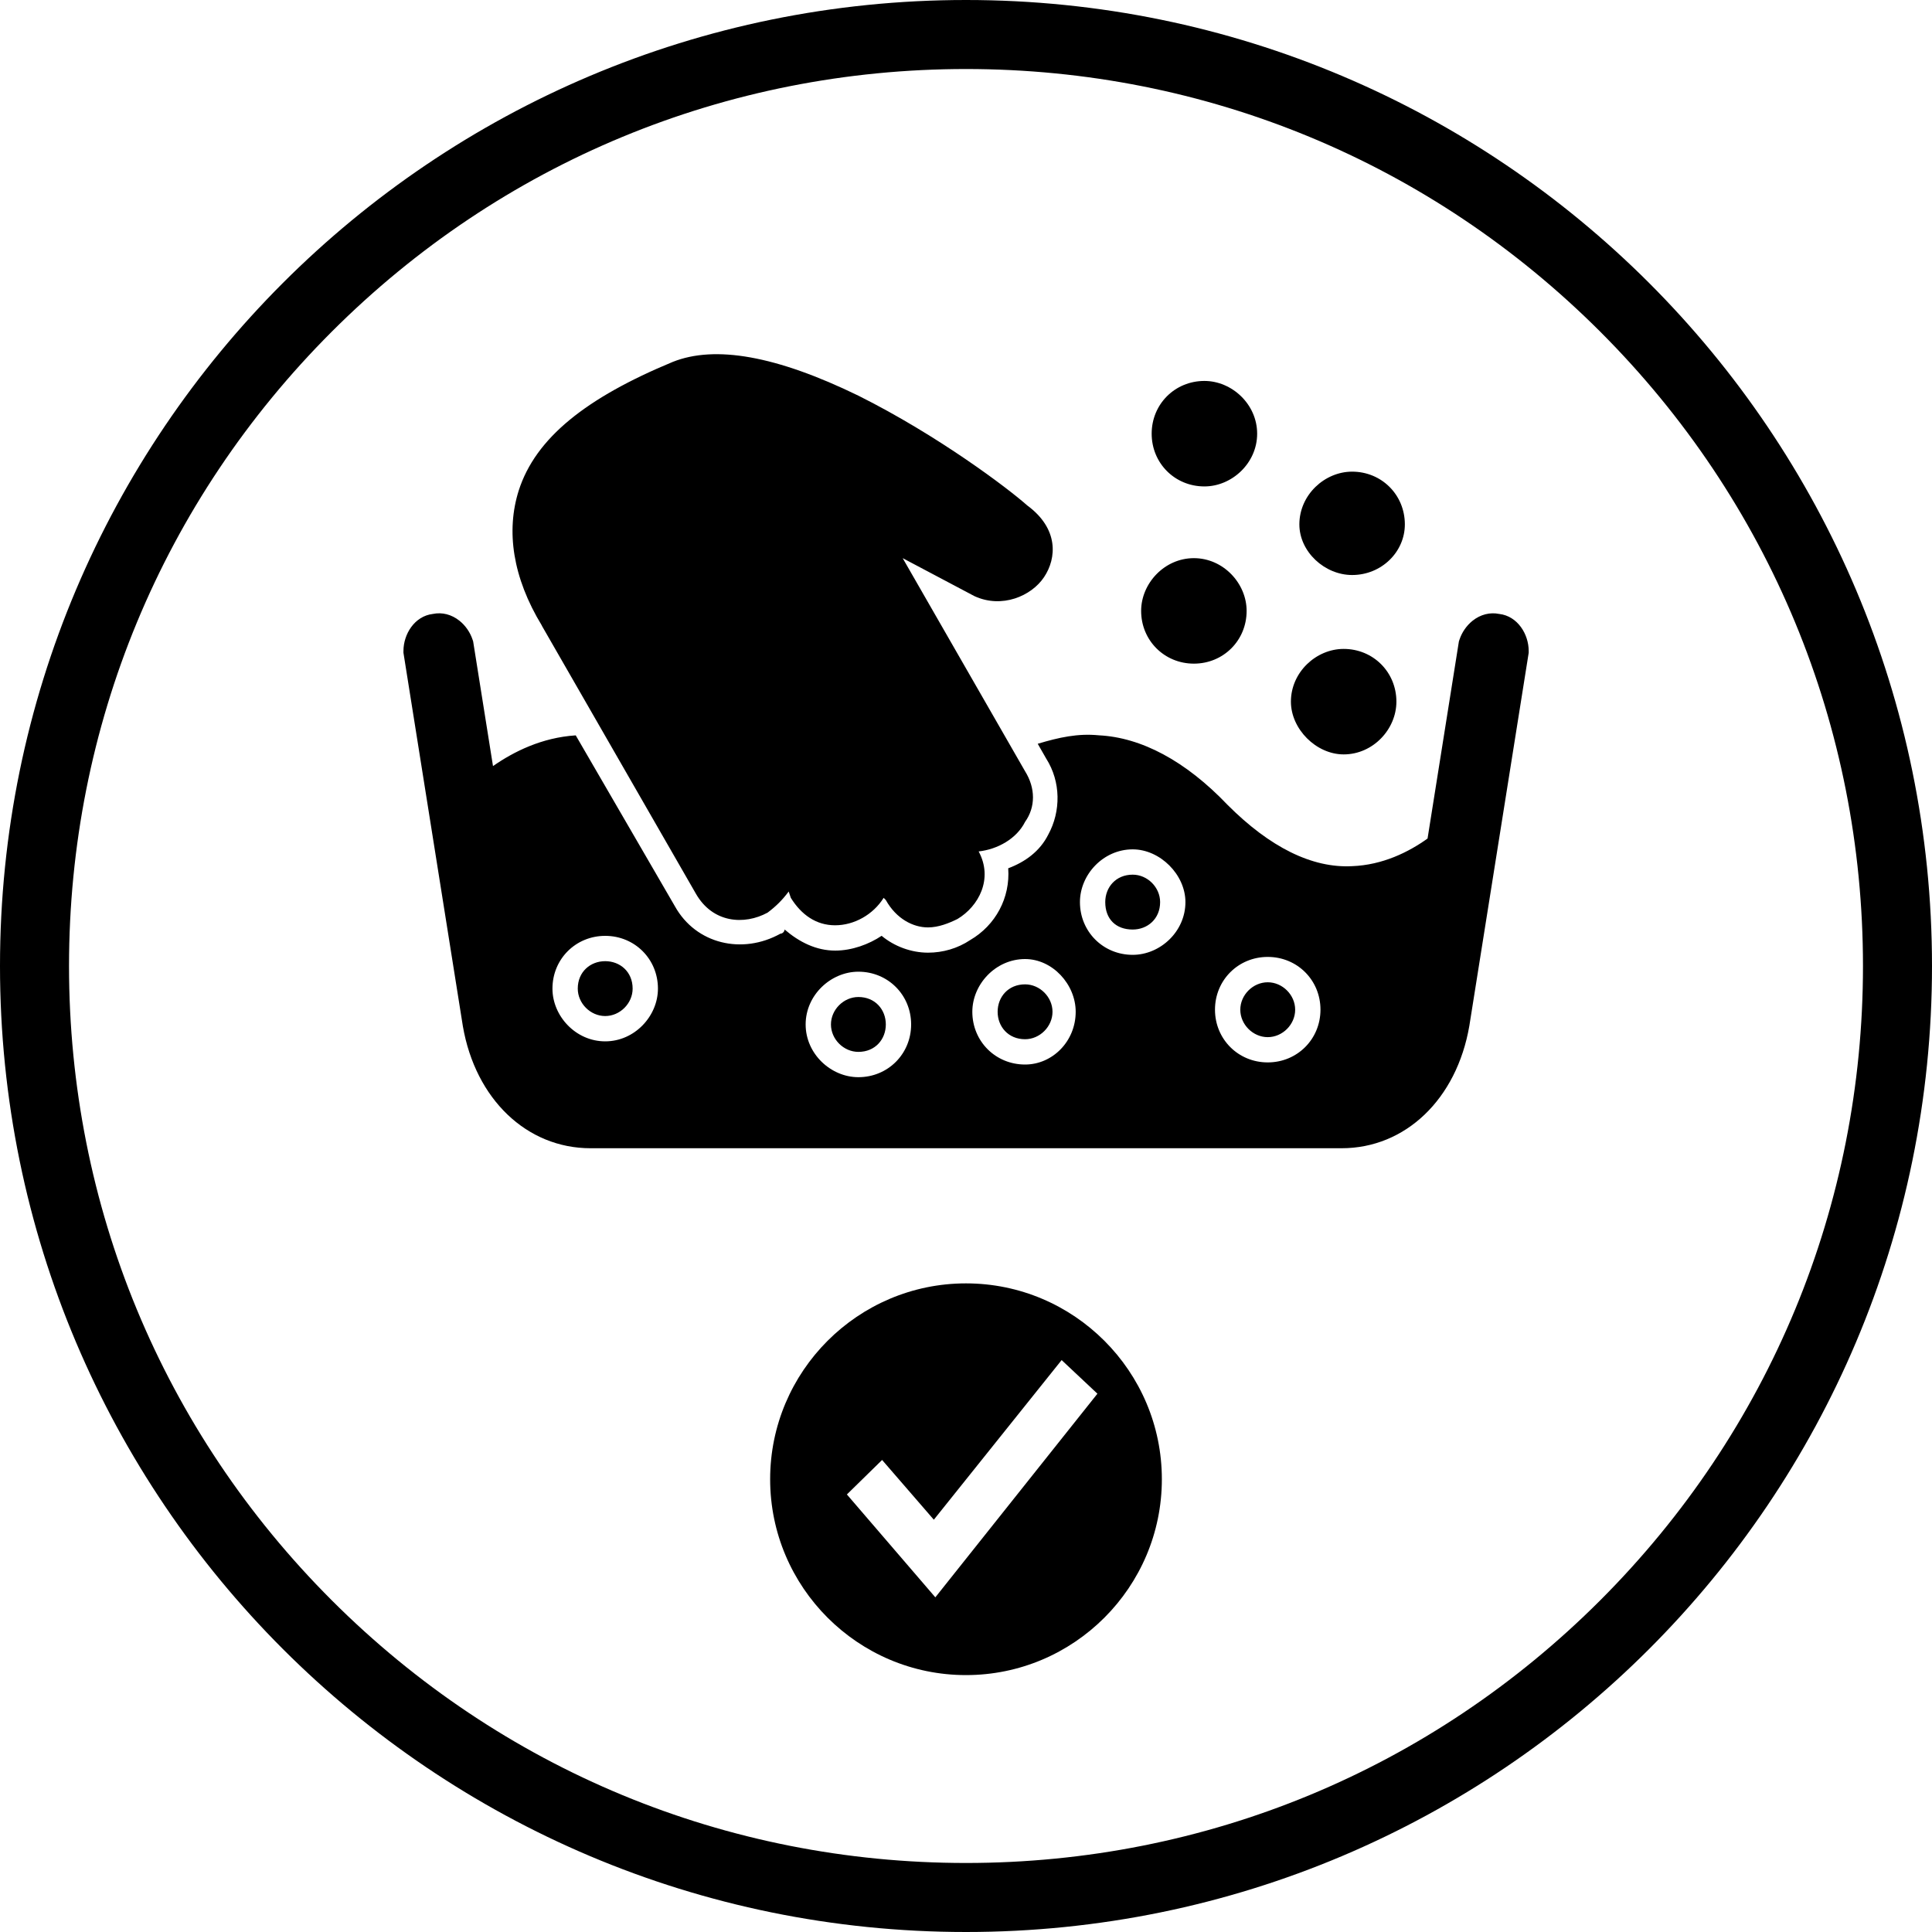 <svg viewBox="0 0 400 400" xmlns="http://www.w3.org/2000/svg" id="TITLES">
  <defs>
    <style>
      .cls-1 {
        fill-rule: evenodd;
      }
    </style>
  </defs>
  <path d="M200,14.29c49.61,0,96.24,19.32,131.32,54.39,35.08,35.08,54.39,81.71,54.39,131.32s-19.32,96.24-54.39,131.32c-35.08,35.08-81.71,54.39-131.32,54.39s-96.24-19.32-131.32-54.39c-35.08-35.08-54.39-81.71-54.39-131.32s19.32-96.24,54.39-131.32C103.76,33.6,150.39,14.29,200,14.29M200,0C89.54,0,0,89.54,0,200s89.54,200,200,200,200-89.54,200-200S310.46,0,200,0h0Z"></path>
  <path d="M200,265.71c-22.36,0-40.55,18.19-40.55,40.55s18.19,40.55,40.55,40.55,40.55-18.2,40.55-40.55-18.19-40.55-40.55-40.55ZM193.65,330.71l-18.31-21.3,7.29-7.14,10.71,12.37,26.46-33.05,7.41,6.96-33.56,42.16Z"></path>
  <path d="M310.39,127.11c-1.89-.39-3.87.1-5.51,1.41-1.24.99-2.2,2.38-2.71,3.91l-.12.36-6.49,40.82c-3.9,2.79-9.28,5.48-15.62,5.72-8.3.44-17.04-3.93-25.77-12.67-8.74-9.17-17.91-13.98-26.65-14.42-4.37-.44-8.3.44-12.67,1.75l1.75,3.06c3.06,4.81,3.06,10.92.44,15.73-1.75,3.49-4.81,5.68-8.3,6.99.44,6.12-2.62,11.79-7.86,14.85-2.62,1.75-5.68,2.62-8.74,2.62-3.49,0-6.99-1.31-9.61-3.49-2.62,1.75-6.12,3.06-9.61,3.06-3.93,0-7.43-1.75-10.48-4.37,0,.44-.44.87-.87.87-7.86,4.37-17.47,2.18-21.84-5.68l-20.53-35.38c-7,.45-12.83,3.36-17.13,6.36l-4.05-25.44-.06-.38-.12-.36c-.51-1.53-1.47-2.92-2.71-3.91-1.64-1.31-3.6-1.81-5.51-1.41-3.79.44-6.09,4.18-6.09,7.67v.37l12.3,77.31c2.61,15.11,13.23,25.27,26.43,25.27h155.51c13.2,0,23.82-10.15,26.44-25.33l12.29-77.25v-.37c0-3.49-2.31-7.23-6.09-7.67ZM262.47,198.12c6.12,0,10.92,4.81,10.92,10.92s-4.81,10.92-10.92,10.92-10.92-4.81-10.92-10.92,4.81-10.92,10.92-10.92ZM234.51,175.85c5.68,0,10.92,5.24,10.92,10.92,0,6.12-5.24,10.92-10.92,10.92-6.12,0-10.92-4.81-10.92-10.92,0-5.68,4.81-10.92,10.92-10.92ZM212.23,198.56c5.68,0,10.48,5.24,10.48,10.92,0,6.12-4.81,10.92-10.48,10.92-6.12,0-10.92-4.81-10.92-10.92,0-5.68,4.81-10.92,10.92-10.92ZM177.72,201.18c6.12,0,10.92,4.81,10.92,10.92s-4.81,10.92-10.92,10.92c-5.68,0-10.92-4.81-10.92-10.92s5.24-10.92,10.92-10.92ZM125.3,193.76c6.12,0,10.92,4.81,10.92,10.92,0,5.68-4.81,10.92-10.92,10.92s-10.92-5.24-10.92-10.92c0-6.12,4.81-10.92,10.92-10.92ZM228.83,186.77c0-3.06,2.18-5.68,5.68-5.68,3.06,0,5.68,2.62,5.68,5.68,0,3.49-2.62,5.68-5.68,5.68-3.49,0-5.68-2.18-5.68-5.68ZM256.79,209.05c0-3.06,2.62-5.68,5.68-5.68s5.68,2.62,5.68,5.68-2.62,5.68-5.68,5.68-5.68-2.62-5.68-5.68ZM172.04,212.1c0-3.06,2.62-5.68,5.68-5.68,3.49,0,5.68,2.62,5.68,5.68s-2.18,5.68-5.68,5.68c-3.06,0-5.68-2.62-5.68-5.68ZM206.55,209.48c0-3.06,2.18-5.68,5.68-5.68,3.06,0,5.68,2.62,5.68,5.68s-2.62,5.68-5.68,5.68c-3.49,0-5.68-2.62-5.68-5.68ZM119.62,204.68c0-3.49,2.62-5.68,5.68-5.68s5.68,2.18,5.68,5.68c0,3.06-2.62,5.68-5.68,5.68s-5.68-2.62-5.68-5.68ZM112.2,129.54c-6.12-10.05-7.43-19.66-4.81-27.96,3.49-10.92,13.98-19.22,31.89-26.65,8.74-3.49,21.4-1.31,38.44,6.99,16.6,8.3,31.02,19.22,34.95,22.72,6.55,4.81,6.12,10.92,3.49,14.85-2.62,3.93-8.74,6.55-14.42,3.93l-14.85-7.86,25.34,44.12c2.18,3.49,2.18,7.43,0,10.48-1.75,3.49-5.68,5.68-9.61,6.12,3.06,5.68,0,11.36-4.37,13.98-1.75.87-3.93,1.75-6.12,1.75-3.06,0-6.55-1.75-8.74-5.68l-.44-.44c-2.18,3.49-6.12,5.68-10.05,5.68s-6.99-2.18-9.17-5.68l-.44-1.31c-1.31,1.75-2.62,3.06-4.37,4.37-4.81,2.62-11.36,2.18-14.85-3.93l-31.89-55.48ZM269.02,108.57c0-6.12,5.24-10.92,10.92-10.92,6.12,0,10.92,4.81,10.92,10.92,0,5.68-4.81,10.48-10.92,10.48-5.68,0-10.92-4.81-10.92-10.48ZM238.44,89.79c0-6.12,4.81-10.92,10.92-10.92,5.68,0,10.92,4.81,10.92,10.92s-5.24,10.92-10.92,10.92c-6.12,0-10.92-4.81-10.92-10.92ZM236.26,126.48c0-5.68,4.81-10.92,10.92-10.92s10.92,5.24,10.92,10.92c0,6.12-4.81,10.92-10.92,10.92s-10.92-4.81-10.92-10.92ZM267.27,145.27c0-6.12,5.24-10.92,10.92-10.92,6.12,0,10.92,4.81,10.92,10.92,0,5.68-4.81,10.92-10.92,10.92-5.68,0-10.92-5.24-10.92-10.92Z" class="cls-1"></path>
</svg>